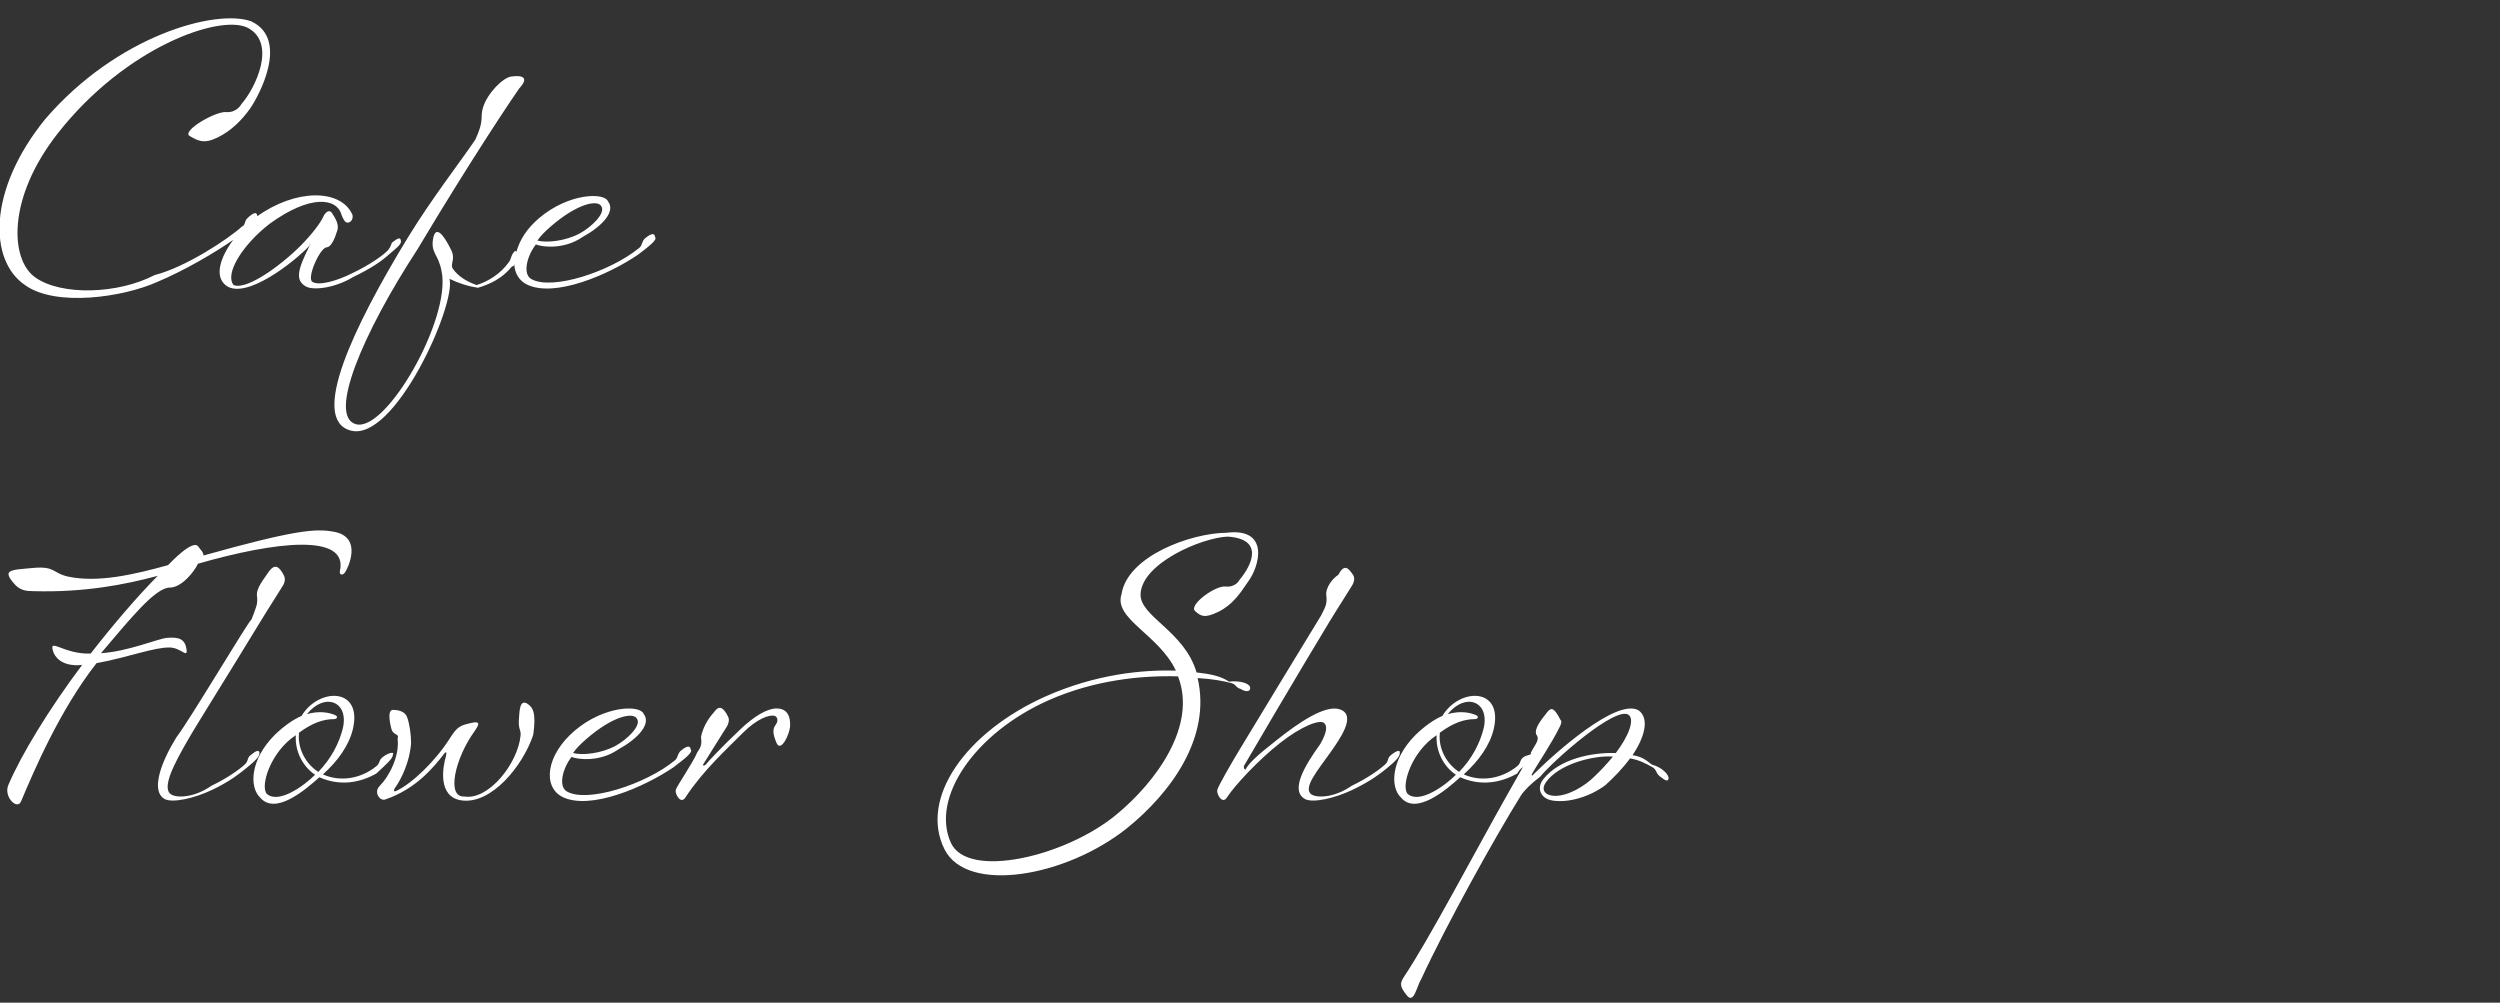 <svg 
 xmlns="http://www.w3.org/2000/svg"
 xmlns:xlink="http://www.w3.org/1999/xlink"
 width="561px" height="225px">
<rect width="100%" height="100%" fill="#333333" stroke="none"/>
<path fill-rule="evenodd"  fill="none"
 d="M0.0,0.0 L561.0,0.0 L561.0,224.999 L0.0,224.999 L0.0,0.0 Z"/>
<path fill-rule="evenodd"  fill="rgb(255, 255, 255)"
 d="M372.426,174.177 C371.546,173.457 371.786,172.737 370.826,172.177 C369.146,171.217 367.866,170.577 365.786,170.177 C364.106,172.497 361.946,174.657 360.26,176.177 C356.746,178.817 351.865,180.257 348.25,179.617 C345.65,179.137 344.745,176.817 346.345,174.817 C349.945,170.337 356.986,168.817 362.586,168.977 C365.386,165.297 366.906,161.536 365.466,160.416 C362.586,158.336 348.745,170.497 345.65,174.257 C343.465,175.937 342.105,177.297 341.305,178.497 C335.465,187.857 324.425,207.777 318.985,219.58 C317.865,221.378 317.305,225.378 315.705,223.378 C314.105,221.378 314.105,220.738 314.985,219.298 C320.585,210.98 330.985,191.137 338.585,177.697 C339.700,175.690 340.785,173.815 341.753,172.112 C341.354,172.418 340.927,172.732 340.466,173.57 C336.866,175.617 332.386,176.497 327.666,174.417 C324.385,177.377 317.745,182.97 314.385,178.977 C311.985,176.737 311.985,170.577 317.665,164.896 C319.825,162.816 321.825,161.456 323.665,160.656 C327.506,154.256 337.426,154.176 335.186,163.616 C334.306,167.297 331.826,170.737 328.466,173.777 C332.386,175.537 337.106,174.737 340.546,171.857 C341.346,171.137 340.946,170.657 341.826,169.937 C342.502,169.387 343.84,169.46 343.499,168.958 C343.595,168.777 343.695,168.591 343.785,168.417 C344.425,167.137 345.65,165.937 344.745,164.816 C344.265,163.56 345.625,161.776 347.225,159.776 C348.185,158.576 348.825,158.96 350.185,161.56 C350.585,161.856 350.185,162.816 349.945,163.216 C348.425,166.417 344.585,172.177 343.705,173.777 C343.625,173.937 343.865,174.17 343.945,173.937 C348.985,168.897 362.746,156.656 367.66,159.376 C370.26,161.216 368.986,165.537 366.346,169.457 C368.266,169.777 369.146,170.337 370.666,171.57 C372.986,172.177 374.506,173.857 374.426,174.657 C374.346,175.457 373.706,175.217 372.426,174.177 ZM346.905,175.537 C345.945,176.897 346.25,178.337 348.585,178.577 C351.625,178.817 355.66,176.417 357.866,174.17 C359.386,172.737 360.746,171.217 361.946,169.777 C357.386,169.457 349.705,171.537 346.905,175.537 ZM315.905,178.17 C318.545,180.417 324.145,176.417 326.706,173.857 C323.825,171.937 322.145,168.417 322.385,164.976 C316.625,168.737 314.305,176.577 315.905,178.17 ZM332.946,163.376 C334.306,157.376 328.866,155.296 324.865,160.256 C327.586,159.456 329.826,159.856 331.266,160.496 C331.906,160.816 331.666,161.376 330.866,161.376 C328.626,161.376 326.145,162.176 323.105,164.416 C322.705,167.857 324.545,171.377 327.426,173.217 C330.386,170.177 332.146,166.657 332.946,163.376 ZM303.546,177.217 C299.546,179.137 294.586,180.257 292.826,179.297 C289.465,177.377 292.746,171.857 296.26,166.977 C297.786,164.336 297.866,162.896 297.146,162.256 C296.186,161.376 292.106,162.896 287.225,166.737 C282.425,170.497 276.985,176.337 275.305,178.977 C274.265,180.577 272.985,178.177 273.145,177.297 C273.305,176.497 276.345,171.217 278.185,168.177 C279.865,165.377 295.706,139.296 296.426,138.16 C297.386,136.256 297.866,135.536 297.626,133.696 C297.386,131.856 298.986,129.856 300.346,128.96 C301.706,126.336 302.666,127.56 303.706,129.136 C304.106,129.936 303.706,130.896 303.466,131.296 C302.906,132.256 300.106,136.576 298.266,139.616 C291.226,151.216 279.225,171.697 279.145,171.857 C278.985,172.97 279.65,172.257 279.305,172.97 C280.185,171.297 281.865,169.697 286.665,165.937 C291.306,162.256 297.226,158.176 300.506,159.136 C304.666,160.336 300.586,165.937 298.506,168.897 C295.866,172.657 292.26,176.817 294.266,178.257 C295.626,179.137 299.546,178.97 303.306,176.337 C306.986,174.577 309.706,172.577 310.826,171.537 C311.706,170.737 311.226,170.177 312.106,169.457 C313.386,168.417 314.26,168.177 314.106,168.977 C314.186,169.777 312.986,170.977 310.986,172.577 C309.786,173.537 307.706,175.217 303.546,177.217 ZM273.387,137.296 C270.267,138.816 269.467,138.256 268.187,137.136 C266.667,135.776 272.667,131.376 274.987,131.616 C277.307,131.856 278.107,130.176 278.107,130.176 C280.987,126.736 283.707,120.95 275.467,120.415 C269.67,120.655 256.346,126.336 255.946,133.216 C255.626,138.336 265.787,141.536 268.507,150.896 C271.467,151.216 273.947,151.696 275.787,152.96 C278.267,152.656 280.347,153.376 280.507,154.176 C280.747,154.976 279.947,155.56 278.347,154.576 C277.227,154.256 277.467,153.616 276.347,153.296 C274.587,152.816 271.947,152.336 268.747,152.16 C271.867,165.537 262.666,177.937 252.986,185.777 C239.226,196.817 216.985,200.657 211.945,190.577 C206.265,179.217 216.585,164.336 234.666,156.256 C245.866,151.296 256.26,150.256 263.866,150.496 C260.106,142.416 249.866,138.896 251.66,133.376 C252.986,124.736 267.307,119.615 275.227,119.55 C284.987,118.335 282.747,127.136 279.867,130.816 C278.27,133.216 276.507,135.776 273.387,137.296 ZM235.306,157.136 C218.585,164.576 208.825,179.137 213.385,189.137 C217.145,197.377 239.146,192.257 250.586,182.737 C259.386,175.457 268.667,162.896 264.346,151.776 C256.186,151.536 245.626,152.576 235.306,157.136 ZM174.266,166.737 C173.306,164.496 173.386,163.536 174.106,162.576 C174.666,161.776 174.506,160.896 173.866,160.656 C172.666,160.256 169.786,161.376 166.825,164.336 C162.985,168.177 157.705,172.977 153.785,178.977 C152.745,180.577 151.465,178.177 151.625,177.297 C151.785,176.497 155.625,170.97 156.425,168.897 C157.225,167.697 157.545,167.217 157.305,165.377 C157.65,163.536 158.665,161.536 160.25,159.776 C161.385,158.16 162.345,158.736 163.385,160.816 C163.785,161.616 163.385,162.576 163.145,162.976 L157.785,171.537 C157.625,171.777 157.865,171.857 158.25,171.697 C158.825,170.977 161.785,167.777 166.185,163.616 C169.306,160.656 172.186,158.976 174.266,158.976 C176.346,158.976 177.386,160.336 177.306,162.816 C177.226,164.816 175.226,168.897 174.266,166.737 ZM126.185,178.817 C121.785,176.577 122.425,169.537 128.985,163.936 C135.705,158.256 143.66,158.176 144.426,160.176 C146.26,162.496 142.986,165.857 138.746,168.17 C134.745,170.97 129.865,170.497 128.25,169.857 C126.25,172.417 125.225,176.497 127.225,177.617 C131.865,180.257 144.906,175.937 151.306,170.737 C152.186,170.17 151.946,169.137 152.826,168.417 C154.106,167.377 154.906,167.217 154.986,168.17 C155.66,168.817 153.306,170.497 151.146,172.17 C144.666,176.577 132.425,181.937 126.185,178.817 ZM138.106,167.377 C140.746,165.937 143.866,162.896 142.986,161.376 C142.26,159.696 137.625,160.576 131.545,165.857 C130.265,166.977 129.305,167.937 128.585,168.977 C130.585,169.537 134.825,169.137 138.106,167.377 ZM118.185,63.817 C116.443,62.930 115.505,61.285 115.398,59.281 C115.225,59.455 115.62,59.621 114.866,59.817 C112.626,62.57 109.826,63.817 107.26,64.57 C104.866,64.217 102.786,63.497 100.865,62.57 C102.385,68.377 88.545,99.258 78.705,96.618 C69.425,94.138 79.265,73.417 91.505,53.337 C96.945,44.456 103.26,36.376 106.66,31.336 C108.786,26.776 107.666,26.456 108.386,24.136 C109.346,20.936 112.866,17.416 114.706,17.176 C117.586,16.776 118.66,17.576 116.466,19.896 C114.866,22.216 105.986,35.336 93.665,55.97 C81.345,74.857 73.585,93.337 79.825,95.178 C86.625,97.178 101.25,71.497 99.105,60.937 C98.385,56.937 96.625,56.857 97.185,53.577 C97.745,50.457 99.505,52.537 101.265,56.137 C102.305,58.297 100.865,59.257 101.665,60.377 C102.946,62.137 104.786,63.177 106.946,63.97 C109.506,63.17 112.306,61.497 114.226,58.777 C114.786,57.977 114.626,57.257 115.426,56.457 C115.584,56.308 115.734,56.175 115.879,56.52 C116.649,53.720 118.321,51.211 120.985,48.936 C127.705,43.256 135.66,43.176 136.426,45.176 C138.26,47.496 134.986,50.857 130.746,53.17 C126.745,55.97 121.865,55.497 120.25,54.857 C118.25,57.417 117.225,61.497 119.225,62.617 C123.865,65.257 136.906,60.937 143.306,55.737 C144.186,55.17 143.946,54.137 144.826,53.417 C146.106,52.377 146.906,52.217 146.986,53.17 C147.66,53.817 145.306,55.497 143.146,57.17 C136.666,61.577 124.425,66.937 118.185,63.817 ZM130.106,52.377 C132.746,50.937 135.866,47.896 134.986,46.376 C134.26,44.696 129.625,45.576 123.545,50.857 C122.265,51.977 121.305,52.937 120.585,53.977 C122.585,54.537 126.825,54.137 130.106,52.377 ZM79.306,62.137 C75.306,64.57 70.426,65.257 68.666,64.297 C66.266,62.937 66.666,60.697 69.466,55.177 C69.626,54.857 69.386,54.617 69.66,54.937 C65.66,59.17 55.145,67.177 50.825,64.137 C47.978,62.134 49.415,57.736 52.344,53.823 C48.411,56.564 41.515,60.664 35.306,63.257 C27.66,66.697 12.506,68.937 5.625,63.977 C-2.54,58.457 -2.774,42.696 10.105,26.776 C26.26,7.96 48.426,1.95 56.347,4.775 C65.147,8.856 57.867,21.896 56.107,24.376 C54.346,26.856 51.946,29.336 48.826,30.856 C45.706,32.376 44.426,31.576 42.586,30.536 C40.586,29.416 48.586,24.776 50.906,25.16 C53.226,25.256 54.186,23.336 54.186,23.336 C57.307,19.816 62.187,9.656 55.547,6.215 C49.306,3.15 28.186,10.536 12.986,29.896 C1.545,44.456 2.265,58.217 7.865,62.217 C13.786,66.457 26.586,65.97 34.666,61.737 C41.66,59.97 51.306,53.577 54.266,50.857 C55.146,50.56 54.746,49.576 55.627,48.856 C56.827,47.736 57.547,47.496 57.707,48.296 C57.723,48.374 57.715,48.451 57.717,48.529 C66.355,42.377 76.267,42.379 78.986,47.976 C79.306,48.536 79.146,49.576 78.346,49.896 C77.546,50.217 77.146,49.416 76.666,48.296 C75.66,44.376 69.66,43.576 60.505,50.217 C54.505,54.857 50.345,61.417 52.425,63.97 C55.65,65.257 64.266,58.617 68.346,54.217 C71.946,50.377 72.666,48.376 72.666,48.376 C72.666,48.376 73.626,46.616 74.506,47.816 C75.386,49.16 76.26,50.617 75.546,52.137 C75.226,53.177 74.426,55.417 73.306,55.497 C71.786,55.577 68.746,62.457 70.106,63.257 C71.466,64.137 75.386,63.17 79.146,61.257 C82.826,59.497 85.546,57.577 86.666,56.537 C87.546,55.737 87.66,55.177 87.946,54.457 C89.226,53.417 89.866,53.177 89.946,53.977 C90.26,54.777 88.746,55.817 86.826,57.497 C85.626,58.537 83.466,60.137 79.306,62.137 ZM18.426,149.216 C13.706,149.696 12.266,147.216 11.946,146.256 C10.825,142.896 14.266,146.896 20.346,146.656 C25.386,140.176 30.746,133.936 35.386,129.216 C27.946,131.216 18.906,132.976 7.465,132.656 C5.945,132.656 4.665,132.496 3.465,131.296 C0.25,127.776 2.25,127.936 7.305,127.456 C12.426,126.976 11.706,128.576 15.226,129.376 C21.866,130.816 29.946,128.976 37.706,126.816 C38.266,126.256 43.306,120.895 44.506,122.656 C44.906,123.296 45.66,123.856 45.66,124.656 C65.947,118.975 70.747,118.575 74.747,119.295 C81.67,120.415 77.947,127.776 77.387,128.496 C76.827,129.216 76.107,128.976 76.267,128.176 C78.27,119.535 61.67,121.536 44.426,126.496 C43.466,128.496 40.666,131.856 38.106,131.856 C34.826,131.856 29.146,138.96 22.666,146.576 C28.826,146.176 35.226,143.376 37.466,143.136 C40.266,142.896 41.546,143.456 41.866,145.776 C42.106,147.776 40.666,145.376 38.106,145.296 C34.586,145.216 28.666,147.536 21.66,148.816 C13.386,159.376 7.625,172.97 4.745,179.777 C3.945,181.937 0.745,178.817 1.865,176.177 C4.745,169.377 10.985,159.136 18.426,149.216 ZM56.466,138.96 C57.426,136.336 57.906,135.616 57.666,133.776 C57.426,131.936 59.26,129.936 60.386,128.176 C61.746,126.416 62.706,127.136 63.746,129.216 C64.146,130.16 63.746,130.976 63.506,131.376 C62.946,132.336 60.146,136.656 58.306,139.696 C51.266,151.296 43.985,162.816 41.905,166.497 C39.265,171.137 36.145,176.817 38.385,178.257 C39.745,179.137 43.665,178.97 47.425,176.337 C51.106,174.577 53.826,172.577 54.946,171.537 C55.826,170.737 55.346,170.177 56.226,169.457 C57.506,168.417 58.146,168.177 58.226,168.977 C58.306,169.777 57.106,170.897 55.106,172.497 C53.906,173.457 51.826,175.217 47.665,177.217 C43.665,179.137 38.705,180.257 36.945,179.297 C33.585,177.377 36.465,170.497 39.585,165.457 C42.65,161.456 55.746,139.376 56.466,138.96 ZM67.665,160.656 C71.506,154.256 81.426,154.176 79.186,163.616 C78.306,167.297 75.826,170.737 72.466,173.777 C76.386,175.537 81.106,174.737 84.546,171.857 C85.346,171.137 84.946,170.657 85.826,169.937 C87.106,168.897 88.66,168.577 88.146,169.377 C88.226,170.177 86.626,171.537 84.466,173.57 C80.866,175.617 76.386,176.497 71.666,174.417 C68.385,177.377 61.745,182.97 58.385,178.977 C55.985,176.737 55.985,170.577 61.665,164.896 C63.825,162.816 65.825,161.456 67.665,160.656 ZM76.946,163.376 C78.306,157.376 72.866,155.296 68.865,160.256 C71.586,159.456 73.826,159.856 75.266,160.496 C75.906,160.816 75.666,161.376 74.866,161.376 C72.626,161.376 70.145,162.176 67.105,164.416 C66.705,167.857 68.545,171.377 71.426,173.217 C74.386,170.177 76.146,166.657 76.946,163.376 ZM59.905,178.17 C62.545,180.417 68.145,176.417 70.706,173.857 C67.825,171.937 66.145,168.417 66.385,164.976 C60.625,168.737 58.305,176.577 59.905,178.17 ZM89.225,165.777 C89.65,164.416 88.185,165.217 87.785,163.376 C87.785,163.376 86.665,159.296 88.185,159.296 C89.785,159.296 90.905,159.856 91.305,160.816 C91.865,162.176 92.25,164.816 92.25,166.737 C91.945,170.977 90.105,174.737 88.585,176.897 C88.265,177.377 88.345,177.777 88.985,177.457 C92.505,175.777 97.705,170.817 100.986,165.617 C102.586,163.136 103.146,162.816 105.626,162.256 C107.946,161.696 107.546,162.576 106.426,164.176 C102.106,170.177 100.106,178.97 104.186,178.737 C109.706,179.617 116.266,171.217 116.826,164.976 C116.906,163.696 116.346,163.776 116.426,161.696 C116.586,159.456 116.586,156.976 118.26,157.856 C119.626,158.736 120.346,159.936 119.66,164.896 C117.306,171.937 110.26,180.497 103.626,179.617 C98.185,178.897 99.305,172.177 100.106,169.57 C100.186,168.737 100.26,168.657 99.786,168.977 C97.225,172.337 93.305,176.977 86.745,179.297 C85.65,179.857 84.905,178.897 84.665,178.17 C84.505,177.377 84.745,176.817 85.225,176.337 C87.225,174.337 89.705,169.777 89.225,165.777 Z"/>
</svg>